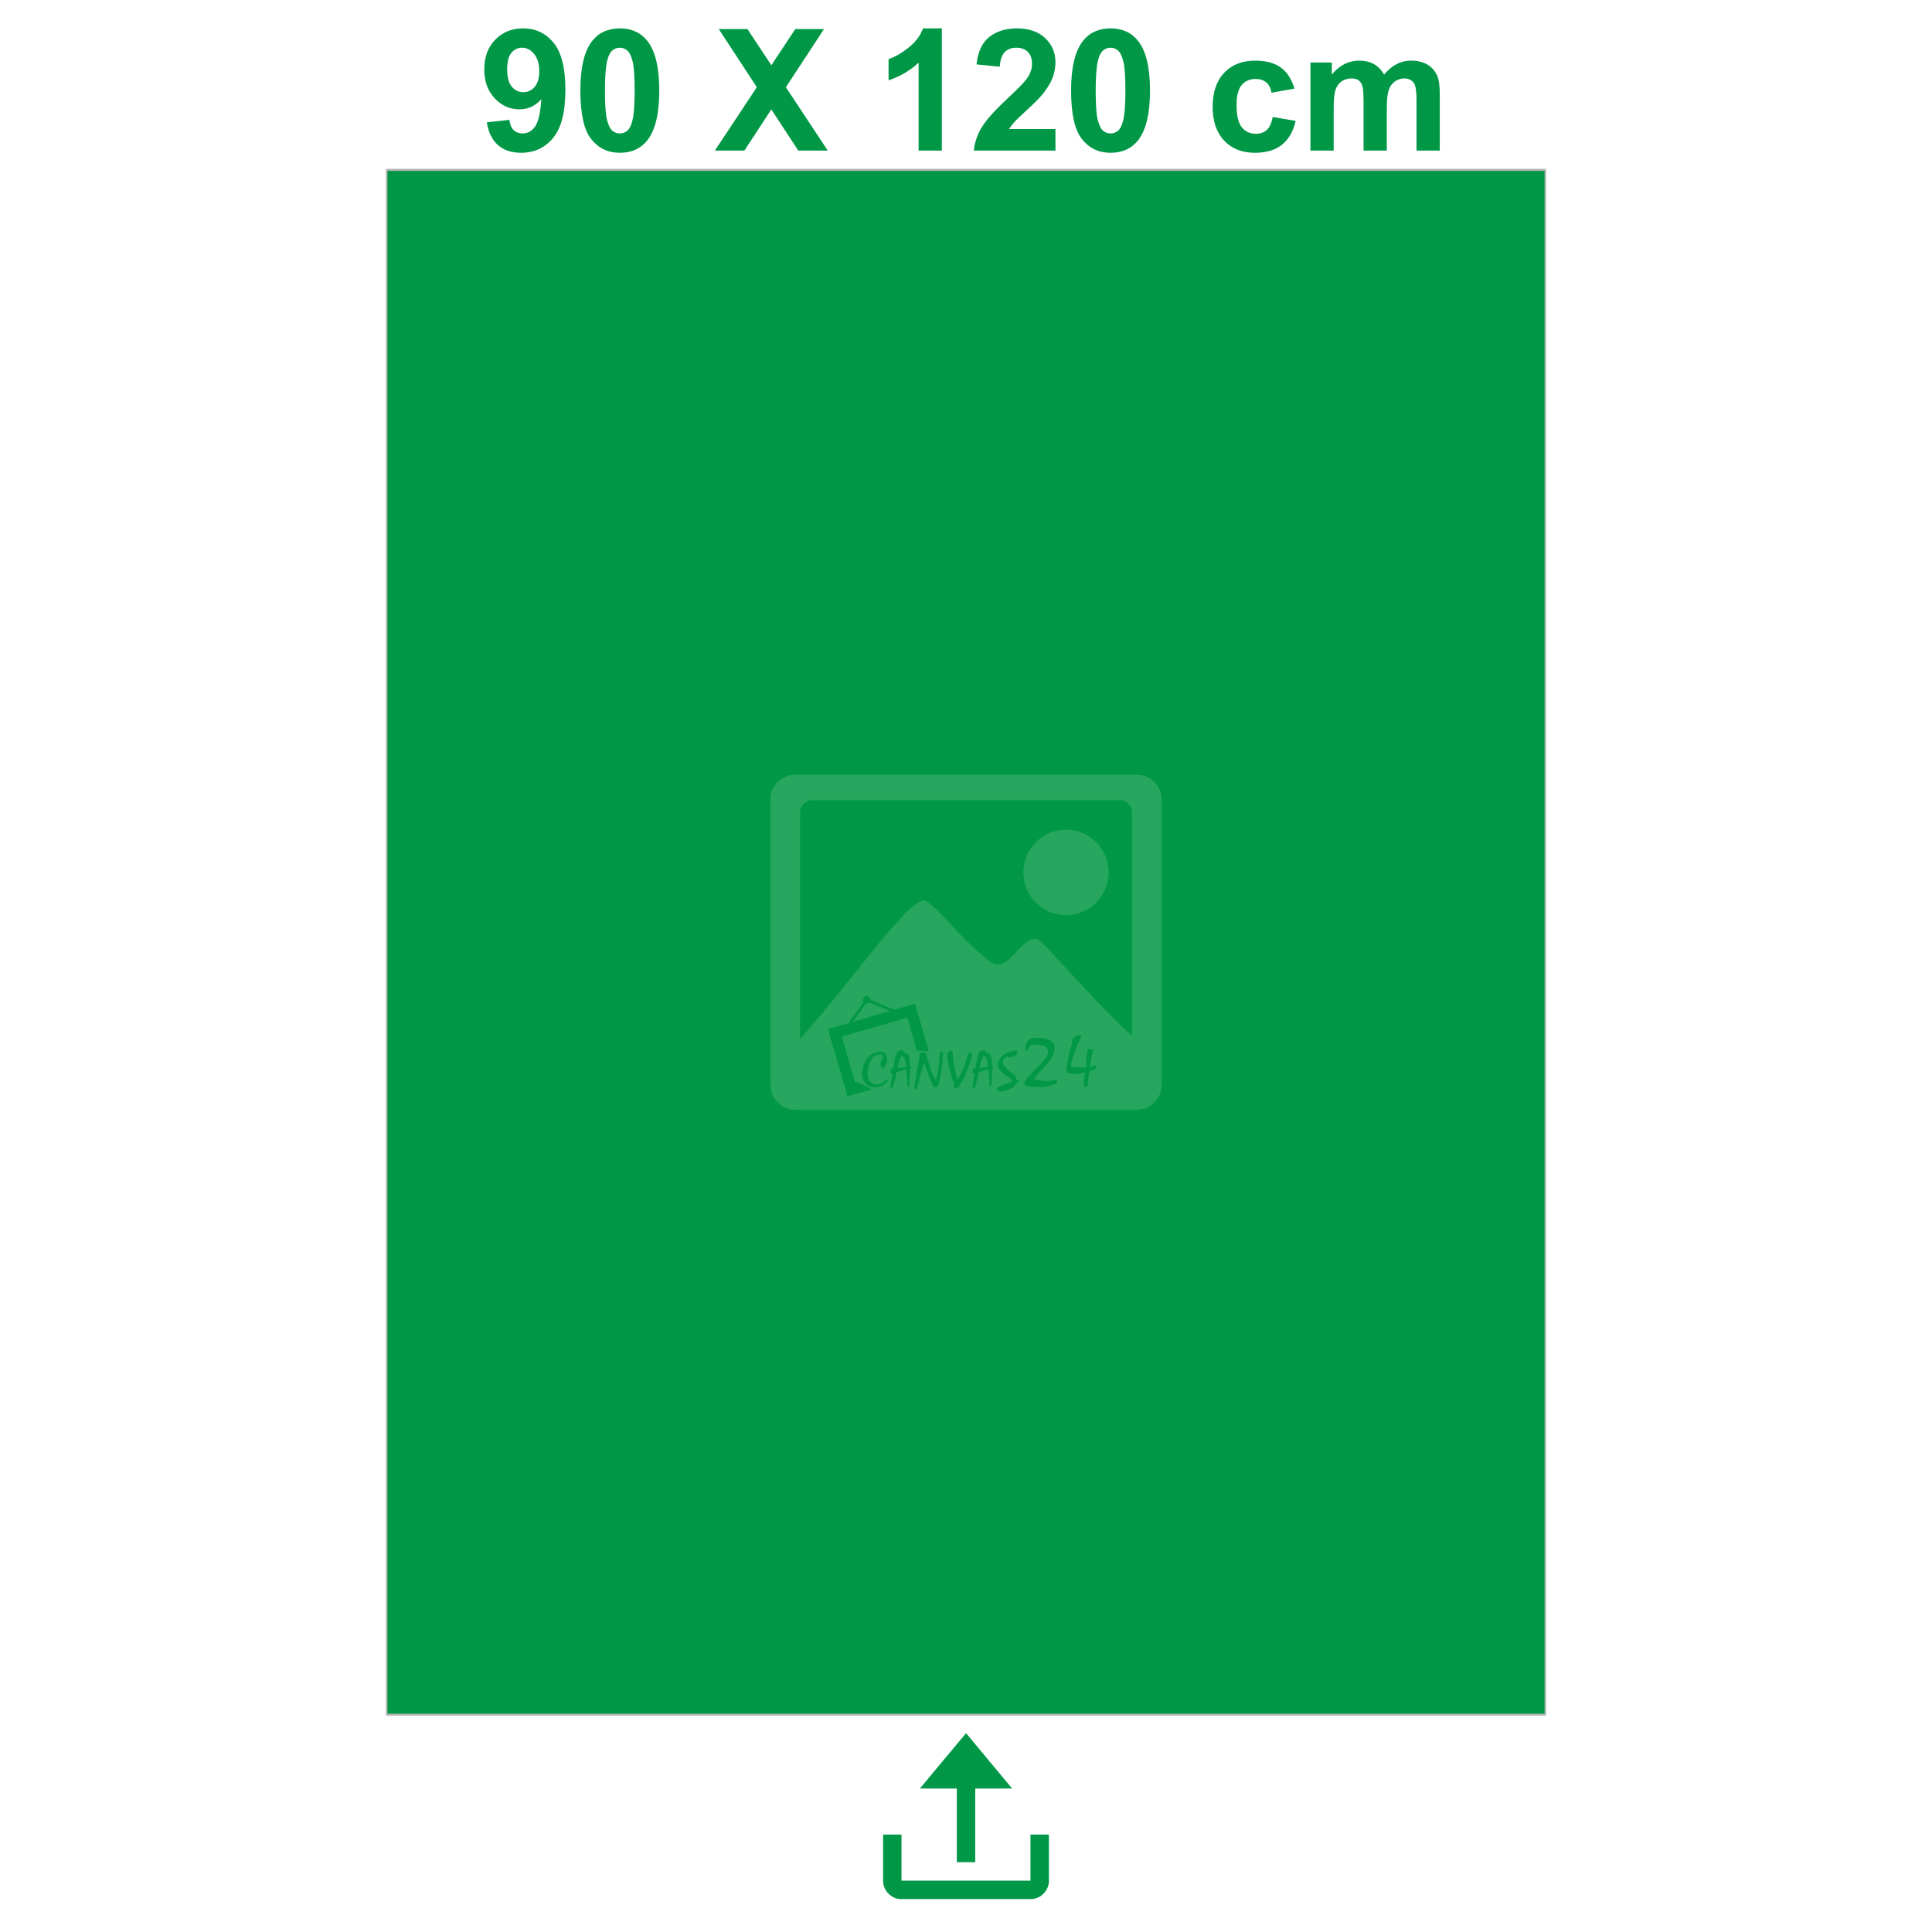 <?xml version="1.0" encoding="UTF-8"?>
<!DOCTYPE svg PUBLIC "-//W3C//DTD SVG 1.1//EN" "http://www.w3.org/Graphics/SVG/1.1/DTD/svg11.dtd">
<!-- Creator: CorelDRAW 2020 (64-Bit) -->
<svg xmlns="http://www.w3.org/2000/svg" xml:space="preserve" width="414.001mm" height="414.001mm" version="1.1" style="shape-rendering:geometricPrecision; text-rendering:geometricPrecision; image-rendering:optimizeQuality; fill-rule:evenodd; clip-rule:evenodd"
viewBox="0 0 5939.96 5939.96"
 xmlns:xlink="http://www.w3.org/1999/xlink"
 xmlns:xodm="http://www.corel.com/coreldraw/odm/2003">
 <defs>
  <style type="text/css">
   <![CDATA[
    .fil0 {fill:none}
    .fil1 {fill:#009846}
    .fil4 {fill:#009846;fill-rule:nonzero}
    .fil2 {fill:#B2B3B3;fill-rule:nonzero}
    .fil3 {fill:#A8D4AF;fill-opacity:0.231}
   ]]>
  </style>
 </defs>
 <g id="Layer_x0020_1">
  <g id="_1284047088">
   <path class="fil0" d="M0.09 0l5939.87 0 0 4725.15c0,668.13 -546.68,1214.81 -1214.81,1214.81 -1170.08,0 -2340.26,0 -3510.34,0 -668.13,0 -1214.81,-546.68 -1214.81,-1214.81l0 -4725.15 0.09 0z"/>
   <path class="fil1" d="M2715.11 5784.89c0,10.22 4.75,22.41 10.22,29.85 0.99,1.26 1.88,2.6 2.87,3.76 10.31,11.56 24.56,20.17 40.69,20.17l402.19 0c11.38,0 25.64,-5.92 33.61,-13.09l6.81 -6.81c1.08,-1.17 1.97,-2.51 2.87,-3.76 5.65,-7.53 10.49,-19.72 10.49,-30.12l0 -144.49 -56.65 0 0 141.62 -396.54 0 0 -141.62 -56.65 0 0 144.49 0 0 0.09 0zm113.3 -286.11l113.3 0 0 226.59 56.65 0 0 -226.59 113.3 0c-1.26,-1.88 -2.78,-3.5 -4.21,-5.29l-22.14 -26.53c-3.23,-3.59 -5.83,-7.26 -8.96,-10.85 -1.52,-1.79 -2.78,-3.32 -4.3,-5.2 -12.46,-15.42 -27.97,-32.72 -39.89,-47.86l-13.09 -15.69c-1.61,-1.88 -2.87,-3.59 -4.48,-5.38l-39.89 -47.95c-1.17,-1.34 -3.5,-4.48 -4.57,-5.29 -1.17,0.81 -3.23,3.76 -4.39,5.11l-13.27 15.95c-1.43,1.88 -2.87,3.23 -4.3,5.11 -9.32,11.92 -21.78,25.46 -31.1,37.38l-8.87 10.49c-9.41,11.56 -22.14,25.9 -30.92,37.11l-31.1 37.38c-4.03,5.2 -14.79,17.12 -17.75,21.42l0 0 -0 0.09z"/>
   <g>
    <polygon class="fil1" points="1188.91,5271.83 1188.91,522.3 4751.14,522.3 4751.14,5271.83 "/>
    <path id="_1" class="fil2" d="M1191.33 522.3l0 4749.62 -4.75 0 0 -4749.62 2.33 -3.14 2.33 3.14 0.09 0zm3559.82 3.14l-3562.24 0 0 -6.36 3562.24 0 2.33 3.14 -2.33 3.14 0 0.09zm-2.33 4746.39l0 -4749.62 4.75 0 0 4749.62 -2.33 3.14 -2.33 -3.14 -0.09 0zm-3559.82 -3.14l3562.24 0 0 6.36 -3562.24 0 -2.33 -3.14 2.33 -3.14 0 -0.09z"/>
   </g>
   <path class="fil3" d="M2444.59 2381.94l1050.96 0c41.86,0 76.1,34.24 76.1,76.1l0 877.96c0,41.86 -34.24,76.1 -76.1,76.1l-1050.96 0c-41.86,0 -76.1,-34.24 -76.1,-76.1l0 -877.96c0,-41.86 34.24,-76.1 76.1,-76.1zm216.82 680.77c6.27,-1.79 12.73,1.79 14.52,7.98 0.36,1.17 0.45,2.33 0.45,3.5l73.32 30.3 63.46 -18.38 42.22 145.39 -36.12 -1.43 -29.49 -101.47 -201.59 58.53 40.96 141.17 5.56 -1.61 45.8 22.41 -74.75 21.69 -60.06 -206.97 16.49 -4.75 46.97 -13.62 45.62 -64.89c-0.63,-0.99 -1.17,-2.06 -1.52,-3.23 -1.79,-6.27 1.79,-12.73 7.98,-14.52l0.18 -0.09zm11.74 19.45c-1.34,1.43 -3.14,2.51 -5.2,3.14 -2.06,0.63 -4.12,0.63 -6.09,0.09l-39.53 56.11 114.1 -33.16 -63.37 -26.26 0.09 0.09zm-22.32 224.17c-0.09,-1.26 -0.18,-2.42 -0.18,-3.41 -0.09,-0.99 -0.09,-1.97 -0.09,-2.87 0,-3.5 0.45,-7.35 1.34,-11.65 3.23,-16.22 9.23,-29.04 18.2,-38.45 8.52,-8.96 18.82,-14.07 30.83,-15.42 1.34,-0.09 2.69,-0.18 3.85,-0.36 1.26,-0.18 2.51,-0.18 4.03,-0.18 6.01,0 10.31,1.52 12.91,4.48 2.6,2.96 4.3,8.25 5.29,15.95 0.18,1.52 0.27,2.78 0.27,3.76 0,1.88 -0.18,3.5 -0.45,4.93 -0.27,1.43 -0.72,3.23 -1.34,5.38 -1.88,5.65 -3.85,9.68 -6.01,12.19 -1.34,1.61 -3.05,2.51 -4.93,2.51 -1.88,0 -3.41,-0.81 -4.84,-2.51 -1.88,-2.24 -2.78,-4.93 -2.78,-7.98 0,-4.3 1.88,-9.86 5.65,-16.85l1.61 -2.51c0.45,-0.81 0.72,-1.7 0.72,-2.78 0,-0.36 0,-0.81 0,-1.17 -0.09,-0.27 -0.18,-0.63 -0.27,-0.99 -0.36,-2.06 -1.52,-3.67 -3.32,-4.84 -1.88,-1.26 -4.39,-1.79 -7.53,-1.79 -2.69,0 -6.01,0.54 -9.77,1.7 -3.76,1.08 -7.35,3.59 -10.67,7.35 -3.32,3.76 -6.36,9.5 -9.32,17.21l-3.23 10.49c-1.08,4.21 -1.88,8.16 -2.33,12.01 -0.45,3.85 -0.72,7.44 -0.72,10.67 0,10.76 2.51,18.91 7.53,24.47 5.02,5.56 12.01,8.34 20.97,8.34 5.74,0 10.85,-1.17 15.42,-3.5 2.33,-1.26 4.3,-2.51 5.92,-3.67 1.61,-1.17 2.87,-2.24 3.67,-3.23l4.21 -4.84c2.06,-0.36 3.23,0.81 3.5,3.5 0,1.52 -0.72,3.14 -2.15,4.66 -1.43,1.52 -3.14,3.14 -5.29,4.66l-6.27 4.66 -0.72 0.45c-3.14,1.88 -6.9,3.32 -11.47,4.39 -4.48,1.08 -9.23,1.61 -14.07,1.61 -9.05,0 -16.76,-2.51 -23.3,-7.53 -6.54,-5.02 -11.02,-12.1 -13.71,-21.15 -0.36,-1.52 -0.72,-2.87 -0.9,-3.85 -0.18,-0.99 -0.36,-2.24 -0.63,-3.67l0.36 -0.18zm94.03 -6.99l-1.17 0.72c-1.26,0.72 -2.42,0.99 -3.32,0.99 -1.26,0 -1.97,-0.54 -2.15,-1.7 -0.09,-0.81 -0.18,-1.34 -0.18,-1.7 0,-0.45 0.09,-1.08 0.27,-1.88l0.18 -1.61 0.72 -4.21c0.45,-2.51 1.17,-4.12 1.97,-4.75 0.81,-0.63 2.78,-0.99 5.74,-0.99 0.18,-0.18 0.27,-0.36 0.27,-0.63 0.54,-1.43 0.9,-3.94 0.9,-7.44 0,-0.99 0.09,-1.79 0.18,-2.51 0.45,-2.33 0.9,-4.57 1.34,-6.81l0.9 -4.93c1.08,-5.92 2.15,-10.49 3.14,-13.71 0.99,-3.23 2.42,-6.72 4.3,-10.67l-1.43 -3.32 4.84 -1.17 2.6 -2.15 5.38 -1.61c2.06,-0.72 3.76,-0.99 5.11,-0.99 2.51,0 3.76,1.26 3.76,3.67 0,1.43 -0.54,2.6 -1.7,3.32l2.15 0.72 3.67 1.34 2.33 0.9c4.57,1.97 7.26,3.41 8.16,4.39 0.9,0.99 1.61,3.67 2.33,8.16l0.99 7.44 0.27 2.51 0.45 5.38 0.45 6.54c0,3.23 0.09,5.02 0.27,5.38 0.18,0.45 1.17,0.81 2.87,0.99 0.45,0.63 0.72,1.17 0.72,1.7 0,2.78 -1.26,4.21 -3.67,4.21l0 5.2 -0.18 5.2 -0.18 6.54 -0.18 5.65 -0.18 3.05 -0.27 9.14 -0.45 9.05 -0.18 1.7 -0.45 7.26c-0.99,1.88 -2.69,2.87 -5.2,3.23 0,-3.32 -0.09,-6.27 -0.18,-8.96 -0.18,-2.69 -0.45,-6.72 -0.99,-12.19l-0.18 -1.61 -0.9 -10.22 -0.27 -1.7 -0.72 -9.5 -0.27 -2.78 -0.72 -6.81 -3.94 1.17 -3.67 1.17 -6.81 2.06 -7.53 2.51 -4.03 1.43 -3.67 1.17 -0.99 4.21 -0.9 3.76 -1.7 8.42 -3.94 17.75 -1.88 9.32c-0.27,2.06 -1.97,3.59 -5.11,4.48 -0.81,0.27 -1.61,0.36 -2.6,0.18 -1.43,-0.45 -2.06,-1.26 -1.88,-2.15 0.18,-1.34 0.36,-2.51 0.54,-3.41 0.18,-0.9 0.54,-2.33 1.08,-4.3 0.18,-0.9 0.72,-4.03 1.61,-9.5 0.9,-5.47 1.79,-11.38 2.78,-17.66l0.27 -1.43 1.34 -7.17 -0.09 0.18zm40.52 -18.91c0,-2.51 -0.18,-4.84 -0.45,-6.9 -0.27,-2.06 -0.81,-5.11 -1.43,-9.14 -1.17,-6.63 -2.15,-10.67 -2.87,-12.19 -0.81,-1.52 -2.96,-3.14 -6.54,-4.84l-3.23 -1.61 -3.76 9.14 -1.34 3.5 -0.99 3.32 -1.34 4.84 -1.7 6.01 -0.72 2.6 -1.17 4.21 -1.17 4.03 6.99 -0.54c3.32,-0.27 6.27,-0.54 9.05,-0.81 2.69,-0.27 6.27,-0.81 10.76,-1.7l-0.09 0.09zm25.46 66.96c0.81,-6.63 1.61,-12.64 2.42,-18.11 0.81,-5.47 2.15,-13.62 4.03,-24.38l2.51 -14.43 1.17 -6.54 1.88 -10.04 1.88 -9.86c1.08,-5.47 1.79,-9.41 2.15,-11.92 0.36,-2.51 0.63,-4.48 0.63,-6.01l0.18 -4.39c0,-1.26 1.08,-2.6 3.32,-3.94 2.69,-1.61 5.92,-2.51 9.5,-2.51 3.14,0 5.02,0.72 5.83,2.15 0.81,1.43 2.15,6.81 4.21,16.05 0.45,1.97 0.9,3.59 1.34,4.93 1.88,5.74 3.76,11.38 5.65,17.03l1.88 5.56 5.56 16.49c2.33,6.72 4.12,11.38 5.47,14.07 1.34,2.69 3.14,5.65 5.65,8.96 1.26,-2.06 2.33,-4.39 3.14,-6.99 0.81,-2.6 1.97,-7.53 3.41,-14.7 3.41,-16.67 5.11,-27.25 5.11,-31.73 0,-14.34 0.45,-23.57 1.43,-27.52 0.99,-3.94 2.87,-6.19 5.65,-6.72 1.08,-0.18 2.06,-0.09 2.87,0.27 0.9,0.36 1.26,0.9 1.17,1.43 0,9.14 -0.18,16.49 -0.54,22.23 -0.36,5.65 -0.99,11.65 -1.79,17.84 -0.09,0.9 -0.99,6.81 -2.78,17.75l-1.61 9.5c-3.14,17.3 -4.75,26.26 -4.93,27.07 -1.26,6.36 -2.87,10.04 -4.93,10.94 -2.06,0.9 -3.67,1.52 -4.93,1.97 -1.26,0.45 -2.24,0.63 -3.05,0.63 -2.69,0 -5.47,-3.23 -8.34,-9.59 -0.72,-1.61 -3.14,-7.8 -7.26,-18.46l-6.99 -18.82 -3.05 -8.42 -4.39 -12.82 -0.45 -1.17 -2.51 -5.56c-1.17,2.78 -2.15,5.47 -2.96,7.89 -0.81,2.42 -2.06,6.54 -3.67,12.19l-2.51 8.69 -2.87 10.22c-1.43,5.38 -2.6,9.59 -3.41,12.73 -0.81,3.14 -1.34,5.65 -1.7,7.53 -1.61,7.98 -3.23,13.53 -4.75,16.76 -1.52,3.23 -3.32,4.84 -5.29,4.84 -0.81,0 -1.88,-0.36 -3.23,-0.99l-0.09 -0.09zm133.64 -27.34l4.93 -8.6c3.5,-6.19 6.63,-12.55 9.5,-19.09 2.78,-6.54 5.47,-13.62 7.98,-21.42 1.34,-4.03 2.24,-6.9 2.78,-8.42 0.45,-1.52 0.99,-3.41 1.61,-5.65 1.88,-6.99 3.76,-12.01 5.74,-14.97 1.97,-3.05 4.3,-4.48 6.9,-4.48 0.63,0 1.7,0.27 3.32,0.81 1.61,0.54 2.33,1.34 2.15,2.51l-4.93 18.64c-3.14,10.67 -6.27,20.17 -9.5,28.41 -3.67,9.23 -6.54,16.05 -8.6,20.44 -2.06,4.39 -3.76,7.71 -5.2,9.95 -3.41,5.38 -5.56,8.78 -6.54,10.31 -2.33,3.67 -3.5,6.01 -3.5,6.99 0,0.54 0.27,1.43 0.9,2.51 -0.9,1.34 -1.97,2.51 -3.32,3.32 -2.33,1.88 -4.84,3.05 -7.53,3.5 -0.81,0.18 -1.52,0.27 -2.24,0.27 -0.72,0 -1.26,0 -1.7,0 -1.43,0 -2.6,-0.18 -3.5,-0.63 -1.7,-0.81 -2.6,-2.06 -2.6,-3.94 0,-0.99 0.27,-1.88 0.72,-2.78 0.45,-0.9 1.17,-1.43 2.06,-1.7l-2.15 -7.17 -3.23 -10.22c-3.85,-12.82 -6.81,-23.04 -8.78,-30.56 -1.97,-7.53 -3.32,-13.35 -4.03,-17.3 -2.15,-12.46 -3.23,-20.88 -3.23,-25.46 0,-3.23 0.36,-5.56 1.17,-7.08 0.81,-1.52 2.33,-3.14 4.66,-5.02 1.26,-0.99 2.42,-1.61 3.41,-1.88 0.99,-0.27 1.79,-0.45 2.24,-0.45 1.34,0 2.51,0.36 3.5,0.99 0.99,0.72 1.43,1.52 1.43,2.6l1.43 23.57c0,4.93 2.15,16.31 6.36,34.24 2.51,10.76 4.57,18.38 6.09,22.68l0.72 2.06 0.99 2.87 -0 0.18zm52.7 -20.71l-1.17 0.72c-1.26,0.72 -2.42,0.99 -3.32,0.99 -1.26,0 -1.97,-0.54 -2.15,-1.7 -0.09,-0.81 -0.18,-1.34 -0.18,-1.7 0,-0.45 0.09,-1.08 0.27,-1.88l0.18 -1.61 0.72 -4.21c0.45,-2.51 1.17,-4.12 1.97,-4.75 0.81,-0.63 2.78,-0.99 5.74,-0.99 0.18,-0.18 0.27,-0.36 0.27,-0.63 0.63,-1.43 0.9,-3.94 0.9,-7.44 0,-0.99 0.09,-1.79 0.18,-2.51 0.45,-2.33 0.9,-4.57 1.34,-6.81l0.9 -4.93c1.08,-5.92 2.15,-10.49 3.14,-13.71 0.99,-3.23 2.42,-6.72 4.3,-10.67l-1.43 -3.32 4.84 -1.17 2.6 -2.15 5.38 -1.61c2.06,-0.72 3.76,-0.99 5.11,-0.99 2.51,0 3.76,1.26 3.76,3.67 0,1.43 -0.63,2.6 -1.7,3.32l2.15 0.72 3.67 1.34 2.33 0.9c4.57,1.97 7.26,3.41 8.16,4.39 0.9,0.99 1.61,3.67 2.33,8.16l0.99 7.44 0.27 2.51 0.45 5.38 0.45 6.54c0,3.23 0.09,5.02 0.27,5.38 0.18,0.45 1.17,0.81 2.96,0.99 0.45,0.63 0.72,1.17 0.72,1.7 0,2.78 -1.26,4.21 -3.67,4.21l0 5.2 -0.18 5.2 -0.18 6.54 -0.18 5.65 -0.18 3.05 -0.27 9.14 -0.45 9.05 -0.18 1.7 -0.45 7.26c-0.99,1.88 -2.69,2.87 -5.2,3.23 0,-3.32 -0.09,-6.27 -0.18,-8.96 -0.18,-2.69 -0.45,-6.72 -0.99,-12.19l-0.18 -1.61 -0.9 -10.22 -0.27 -1.7 -0.72 -9.5 -0.27 -2.78 -0.72 -6.81 -3.94 1.17 -3.67 1.17 -6.81 2.06 -7.53 2.51 -4.03 1.43 -3.67 1.17 -0.99 4.21 -0.9 3.76 -1.7 8.42 -3.94 17.75 -1.88 9.32c-0.27,2.06 -1.97,3.59 -5.11,4.48 -0.81,0.27 -1.61,0.36 -2.6,0.18 -1.43,-0.45 -2.06,-1.26 -1.88,-2.15 0.18,-1.34 0.36,-2.51 0.54,-3.41 0.18,-0.9 0.54,-2.33 1.08,-4.3 0.18,-0.9 0.72,-4.03 1.61,-9.5 0.9,-5.47 1.79,-11.38 2.78,-17.66l0.27 -1.43 1.34 -7.17 -0.18 0.18zm40.51 -18.91c0,-2.51 -0.18,-4.84 -0.45,-6.9 -0.27,-2.06 -0.81,-5.11 -1.43,-9.14 -1.17,-6.63 -2.15,-10.67 -2.87,-12.19 -0.81,-1.52 -2.96,-3.14 -6.54,-4.84l-3.23 -1.61 -3.76 9.14 -1.34 3.5 -0.99 3.32 -1.34 4.84 -1.7 6.01 -0.72 2.6 -1.17 4.21 -1.17 4.03 6.99 -0.54c3.32,-0.27 6.27,-0.54 9.05,-0.81 2.69,-0.27 6.27,-0.81 10.76,-1.7l-0.09 0.09zm62.03 -28.23l1.7 -4.03c-2.42,-0.27 -4.93,0.18 -7.44,1.34 -2.51,1.26 -5.02,3.32 -7.53,6.36 -2.51,3.05 -3.67,6.27 -3.67,9.86 0,3.32 1.08,6.81 3.32,10.4 2.15,3.67 5.56,7.44 10.13,11.29 0.45,0.45 1.52,1.34 3.23,2.51 5.56,4.03 9.23,6.81 11.02,8.16 5.56,3.94 9.32,7.62 11.29,10.85 1.97,3.23 2.96,7.26 2.96,12.01l-0.27 2.78 1.34 -1.34 3.32 -3.23c0.45,-0.45 1.08,-0.27 1.88,0.63 0.81,0.9 0.99,2.24 0.72,4.03 -0.18,0.99 -0.72,1.97 -1.61,3.05 -1.26,1.43 -2.87,3.05 -4.93,4.66 -1.17,0.9 -2.42,1.97 -3.67,3.41 -1.34,1.43 -3.14,3.5 -5.47,6.19 -0.99,1.17 -2.96,2.6 -6.01,4.3 -3.05,1.7 -5.56,3.05 -7.71,4.03 -0.45,0.18 -1.43,0.54 -2.87,1.08 -1.43,0.54 -2.96,1.08 -4.57,1.52 -4.3,1.17 -7.98,2.06 -11.12,2.78 -3.14,0.72 -5.65,0.99 -7.53,0.99 -1.97,0 -3.59,-0.36 -4.84,-0.99 -1.26,-0.63 -2.69,-1.7 -4.39,-3.32 -1.61,-1.61 -2.51,-3.14 -2.51,-4.75 0,-1.08 0.36,-1.88 1.17,-2.51l5.83 -3.5 7.71 -3.67 0.45 -0.27 9.14 -3.23 3.94 -1.17 5.38 -1.61 7.71 -2.15 1.61 -0.45 2.15 -0.72c1.7,-0.72 2.6,-1.97 2.6,-3.94 0,-1.61 -0.63,-3.14 -1.88,-4.48l-4.84 -4.66 -13.09 -8.42c-2.33,-1.43 -4.66,-3.14 -6.99,-4.93 -1.97,-1.43 -4.21,-3.41 -6.81,-5.83 -6.54,-5.92 -9.77,-13.18 -9.77,-21.69 0,-6.63 2.06,-12.91 6.09,-18.91 4.48,-6.63 10.85,-12.1 19.09,-16.49l5.65 -2.51 13 -3.67c1.88,-0.45 3.59,-0.9 5.29,-1.26 1.7,-0.36 3.32,-0.54 4.84,-0.54 1.43,-0.09 2.69,0.45 3.67,1.52 0.99,1.08 1.52,2.51 1.52,4.3 0,2.6 -1.26,4.93 -3.76,6.99 -2.51,2.06 -7.17,4.3 -13.8,6.72 -3.23,1.17 -6.81,1.97 -10.94,2.33l0.27 0.18zm56.92 -19.27c-2.69,-3.94 -4.03,-8.6 -4.03,-13.8 0,-7.89 3.23,-15.15 9.77,-21.69 3.14,-3.14 6.9,-5.02 11.29,-5.65 4.39,-0.63 13.45,-0.99 27.16,-0.99 3.94,0 7.44,0.36 10.4,1.17 2.96,0.81 6.36,2.06 10.22,3.67 7.8,3.41 13.27,6.9 16.49,10.58 3.23,3.67 4.75,8.52 4.75,14.43 0,3.67 -0.54,7.8 -1.52,12.28 -0.99,4.57 -2.96,9.59 -5.92,15.33 -2.96,5.65 -6.99,11.74 -12.1,18.28 -2.96,3.94 -6.36,7.98 -10.22,12.1 -1.88,2.15 -5.2,5.65 -10.22,10.58 -6.54,6.63 -11.29,11.74 -14.34,15.15 -3.05,3.5 -6.36,7.71 -9.86,12.64l2.15 0.81 1.88 0.63c5.11,1.52 10.94,2.78 17.66,3.59 2.87,0.45 6.19,0.81 10.22,1.17 3.94,0.36 7.44,0.54 10.4,0.54 1.26,0 2.15,0 2.78,0 0.72,0 1.43,0 2.15,0 0.81,-0.27 1.43,-0.45 1.7,-0.45l19.54 -3.23c0.99,-0.54 1.88,-0.27 2.69,0.81 0.81,1.17 1.26,2.42 1.34,3.85 0,1.52 -0.63,3.05 -1.79,4.57 -1.17,1.52 -3.05,2.69 -5.65,3.5l-17.39 5.29 -15.51 3.23c-3.41,0.54 -7.17,0.81 -11.29,0.81 -2.15,0 -5.83,-0.09 -11.12,-0.18 -5.29,-0.18 -8.78,-0.18 -10.31,-0.18l-9.14 -0.81c-4.66,-0.72 -7.98,-1.34 -9.95,-1.88 -1.97,-0.54 -3.59,-1.17 -4.84,-1.88 -3.41,-1.97 -5.11,-4.66 -5.11,-8.07 0,-2.24 0.81,-4.48 2.51,-6.54 2.24,-2.87 5.02,-6.09 8.16,-9.68 3.23,-3.59 6.19,-6.81 9.05,-9.68l6.36 -6.36 15.06 -15.51 9.77 -9.95c4.39,-4.66 7.89,-8.52 10.4,-11.56 2.51,-3.05 4.39,-5.56 5.56,-7.53 4.57,-7.26 6.81,-13.71 6.81,-19.54 0,-10.49 -6.9,-17.03 -20.62,-19.54 -3.67,-0.54 -6.9,-0.99 -9.59,-1.17 -2.69,-0.18 -5.92,-0.36 -9.59,-0.36 -6.9,0 -11.47,0.63 -13.62,1.79 -2.15,1.17 -4.57,4.21 -7.26,9.05l-4.48 8.52 -0.81 1.7 0 0.18zm139.74 -26.08l-0.18 -1.52c-0.45,-1.97 -0.63,-3.67 -0.63,-5.11 0,-2.69 0.9,-4.84 2.78,-6.36 5.2,-4.84 9.68,-8.07 13.35,-9.77 3.67,-1.7 6.54,-2.24 8.69,-1.7 1.7,0.45 2.87,1.34 3.59,2.69 0.72,1.34 0.81,2.69 0.18,4.12l-10.22 19.99c-0.81,1.52 -2.15,4.84 -4.03,9.77 -3.14,8.25 -4.84,13 -5.29,14.25 -1.7,4.66 -3.67,10.31 -5.92,17.03 -1.52,4.57 -2.51,7.8 -2.96,9.77 -1.17,4.39 -2.06,7.89 -2.69,10.49 -0.63,2.6 -0.99,4.48 -0.99,5.65 0,2.24 0.9,3.67 2.69,4.21 1.79,0.54 5.2,0.81 10.31,0.81l15.69 1.08c1.97,0 4.93,-0.09 8.87,-0.18 3.94,-0.18 6.99,-0.18 9.14,-0.18l0 -2.51 0.18 -0.63 0.63 -13.98 0.45 -7.89 0.18 -2.96c1.7,-13 2.87,-21.06 3.5,-24.02 0.63,-2.96 1.7,-4.48 3.32,-4.48 1.97,0.45 3.85,0.63 5.56,0.63 3.5,0 5.56,0.09 6.19,0.18 1.26,0.45 1.88,1.34 1.88,2.78 0,0.99 -0.18,2.06 -0.45,3.23 -1.17,3.5 -2.06,6.54 -2.78,9.14l-2.78 14.25 -1.26 8.52 -0.45 4.21 -1.08 6.36 -0.18 2.51 -0.18 1.26 0 2.15 8.07 -2.15 7.44 -3.59c0.54,-0.45 1.17,-0.27 1.79,0.54 0.63,0.81 1.08,1.97 1.34,3.5 0.45,2.87 -0.27,5.02 -2.06,6.72 -1.79,1.61 -5.74,3.5 -11.74,5.65l-6.99 2.51 -0.63 3.41 -1.7 10.85 -1.88 13.98 0.18 13.18c0.18,1.17 -0.72,2.24 -2.42,3.41 -1.79,1.17 -4.03,2.15 -6.72,2.96l-2.78 0.63c-0.45,-4.21 -0.63,-8.42 -0.63,-12.55 0,-5.92 0.27,-10.94 0.81,-14.97 0.54,-4.03 0.99,-7.08 1.26,-9.23l0.63 -4.48 0.63 -3.59 -5.11 1.08c-10.22,1.97 -18.82,2.96 -25.9,2.96 -9.32,0 -17.57,-1.52 -24.65,-4.48 -0.81,-3.41 -1.26,-6.63 -1.26,-9.77 0,-3.23 0.63,-8.42 1.88,-15.51l2.96 -16.31 1.26 -6.36c1.88,-9.23 3.5,-16.67 5.02,-22.32 1.52,-5.65 3.41,-12.28 5.83,-19.72l0.27 -0.08zm-18.82 -655.94c72.51,0 131.31,58.8 131.31,131.31 0,72.51 -58.8,131.31 -131.31,131.31 -72.51,0 -131.31,-58.8 -131.31,-131.31 0,-72.51 58.8,-131.31 131.31,-131.31zm-817.64 643.03c158.65,-175.68 346.26,-452.11 387.4,-423.79 59.7,41.14 99.4,111.5 198.09,186.89 59.7,45.53 105.77,-114.28 159.55,-58.08 84.7,88.38 203.11,224.53 275.36,284.68l0 -685.88c0,-20.62 -16.85,-37.47 -37.47,-37.47l-945.55 0c-20.62,0 -37.47,16.85 -37.47,37.47l0 696.19 0.09 -0z"/>
   <path class="fil4" d="M1496.68 376.16l69.41 -7.65c1.65,14.18 6.09,24.7 13.13,31.48 7.04,6.87 16.44,10.26 28.01,10.26 14.7,0 27.14,-6.87 37.4,-20.53 10.26,-13.65 16.79,-42.01 19.66,-84.89 -18,20.87 -40.44,31.31 -67.49,31.31 -29.31,0 -54.71,-11.31 -76.02,-34.01 -21.31,-22.7 -31.92,-52.19 -31.92,-88.54 0,-37.92 11.22,-68.45 33.75,-91.58 22.53,-23.22 51.23,-34.79 86.02,-34.79 37.83,0 68.97,14.7 93.24,44.01 24.27,29.4 36.44,77.67 36.44,144.99 0,68.36 -12.61,117.76 -37.83,148.03 -25.22,30.36 -58.1,45.49 -98.63,45.49 -29.14,0 -52.62,-7.83 -70.62,-23.48 -17.92,-15.57 -29.48,-38.96 -34.53,-70.1zm161.25 -156.73c0,-23.05 -5.31,-40.96 -15.92,-53.66 -10.52,-12.7 -22.79,-19.05 -36.7,-19.05 -13.22,0 -24.18,5.22 -32.88,15.66 -8.78,10.44 -13.13,27.48 -13.13,51.14 0,24.09 4.78,41.75 14.26,53.05 9.48,11.22 21.31,16.87 35.57,16.87 13.74,0 25.31,-5.39 34.7,-16.26 9.39,-10.87 14.09,-26.79 14.09,-47.75z"/>
   <path id="1" class="fil4" d="M1905.63 87.23c36.18,0 64.45,12.96 84.89,38.88 24.27,30.62 36.44,81.49 36.44,152.47 0,70.88 -12.26,121.85 -36.7,152.81 -20.26,25.57 -48.45,38.36 -84.63,38.36 -36.36,0 -65.67,-14 -87.93,-42.01 -22.27,-28.01 -33.4,-78.02 -33.4,-149.86 0,-70.54 12.26,-121.33 36.7,-152.29 20.26,-25.57 48.45,-38.36 84.63,-38.36zm0 59.49c-8.52,0 -16.18,2.78 -22.79,8.35 -6.7,5.48 -11.92,15.4 -15.57,29.75 -4.87,18.53 -7.31,49.84 -7.31,93.76 0,44.01 2.18,74.19 6.52,90.63 4.35,16.44 9.83,27.4 16.44,32.88 6.61,5.48 14.18,8.18 22.7,8.18 8.52,0 16.18,-2.78 22.87,-8.35 6.61,-5.48 11.83,-15.4 15.48,-29.75 4.87,-18.35 7.31,-49.58 7.31,-93.58 0,-43.92 -2.18,-74.1 -6.52,-90.54 -4.35,-16.44 -9.83,-27.48 -16.44,-32.96 -6.61,-5.57 -14.18,-8.35 -22.7,-8.35z"/>
   <polygon id="2" class="fil4" points="2197.87,462.96 2326.86,268.14 2209.87,89.32 2297.98,89.32 2371.56,200.56 2445.14,89.32 2533.42,89.32 2416.18,268.22 2544.9,462.96 2454.27,462.96 2371.47,336.41 2288.59,462.96 "/>
   <path id="3" class="fil4" d="M2895.76 462.96l-71.49 0 0 -270.49c-26.09,24.53 -56.88,42.71 -92.37,54.45l0 -65.23c18.7,-6.09 38.96,-17.66 60.8,-34.79 21.92,-17.05 36.88,-36.97 45.05,-59.66l58.01 0 0 375.73z"/>
   <path id="4" class="fil4" d="M3244.96 396.69l0 66.27 -251.01 0c2.7,-25.22 10.87,-49.05 24.44,-71.58 13.57,-22.53 40.44,-52.45 80.45,-89.76 32.27,-30.09 52.01,-50.53 59.32,-61.23 9.83,-14.79 14.79,-29.4 14.79,-43.92 0,-16 -4.26,-28.27 -12.87,-36.88 -8.52,-8.61 -20.35,-12.87 -35.4,-12.87 -14.96,0 -26.79,4.52 -35.66,13.57 -8.79,8.96 -13.83,23.92 -15.22,44.88l-71.49 -7.13c4.26,-39.49 17.57,-67.84 40.01,-85.06 22.44,-17.13 50.45,-25.74 84.1,-25.74 36.88,0 65.84,10 86.98,29.92 21.05,19.92 31.57,44.7 31.57,74.36 0,16.87 -3.04,32.88 -9.05,48.18 -6,15.22 -15.57,31.14 -28.7,47.84 -8.61,11.13 -24.35,27.05 -46.97,47.84 -22.7,20.79 -37.05,34.53 -43.05,41.4 -6.09,6.78 -10.96,13.48 -14.7,19.92l142.47 0z"/>
   <path id="5" class="fil4" d="M3414.39 87.23c36.18,0 64.45,12.96 84.89,38.88 24.27,30.62 36.44,81.49 36.44,152.47 0,70.88 -12.26,121.85 -36.7,152.81 -20.26,25.57 -48.45,38.36 -84.63,38.36 -36.36,0 -65.67,-14 -87.93,-42.01 -22.27,-28.01 -33.4,-78.02 -33.4,-149.86 0,-70.54 12.26,-121.33 36.7,-152.29 20.26,-25.57 48.45,-38.36 84.63,-38.36zm0 59.49c-8.52,0 -16.18,2.78 -22.79,8.35 -6.7,5.48 -11.92,15.4 -15.57,29.75 -4.87,18.53 -7.31,49.84 -7.31,93.76 0,44.01 2.18,74.19 6.52,90.63 4.35,16.44 9.83,27.4 16.44,32.88 6.61,5.48 14.18,8.18 22.7,8.18 8.52,0 16.18,-2.78 22.87,-8.35 6.61,-5.48 11.83,-15.4 15.48,-29.75 4.87,-18.35 7.31,-49.58 7.31,-93.58 0,-43.92 -2.18,-74.1 -6.52,-90.54 -4.35,-16.44 -9.83,-27.48 -16.44,-32.96 -6.61,-5.57 -14.18,-8.35 -22.7,-8.35z"/>
   <path id="6" class="fil4" d="M3979.81 272.48l-70.45 12.53c-2.35,-14 -7.74,-24.53 -16.18,-31.66 -8.44,-7.04 -19.31,-10.61 -32.7,-10.61 -17.83,0 -32.09,6.18 -42.7,18.53 -10.61,12.35 -15.92,32.96 -15.92,61.93 0,32.18 5.39,54.88 16.18,68.19 10.79,13.31 25.22,19.92 43.31,19.92 13.57,0 24.7,-3.91 33.31,-11.65 8.7,-7.74 14.79,-21.05 18.35,-40.01l70.45 12c-7.31,32.35 -21.31,56.79 -42.01,73.32 -20.7,16.52 -48.45,24.79 -83.32,24.79 -39.49,0 -71.06,-12.52 -94.54,-37.49 -23.57,-25.05 -35.31,-59.66 -35.31,-103.93 0,-44.79 11.83,-79.58 35.4,-104.54 23.57,-24.96 55.49,-37.4 95.76,-37.4 32.88,0 59.06,7.13 78.54,21.31 19.4,14.18 33.31,35.75 41.84,64.8z"/>
   <path id="7" class="fil4" d="M4028.95 192.12l65.75 0 0 36.96c23.57,-28.44 51.66,-42.7 84.28,-42.7 17.31,0 32.36,3.57 45.05,10.7 12.79,7.13 23.22,17.92 31.31,32.36 11.92,-14.44 24.79,-25.22 38.53,-32.36 13.74,-7.13 28.44,-10.7 44.1,-10.7 19.83,0 36.62,4 50.45,12.09 13.74,8.09 24.01,19.92 30.79,35.57 4.96,11.48 7.39,30.18 7.39,56.01l0 172.91 -71.49 0 0 -154.55c0,-26.87 -2.44,-44.18 -7.39,-51.92 -6.61,-10.18 -16.87,-15.31 -30.62,-15.31 -10,0 -19.48,3.04 -28.35,9.13 -8.79,6.18 -15.22,15.13 -19.13,26.88 -3.91,11.83 -5.83,30.44 -5.83,55.92l0 129.85 -71.49 0 0 -148.21c0,-26.27 -1.3,-43.31 -3.83,-50.88 -2.52,-7.65 -6.44,-13.39 -11.83,-17.13 -5.3,-3.74 -12.61,-5.57 -21.74,-5.57 -11.04,0 -20.96,2.96 -29.74,8.87 -8.87,6 -15.13,14.53 -18.96,25.75 -3.83,11.22 -5.74,29.83 -5.74,55.75l0 131.42 -71.49 0 0 -270.84z"/>
  </g>
 </g>
</svg>
